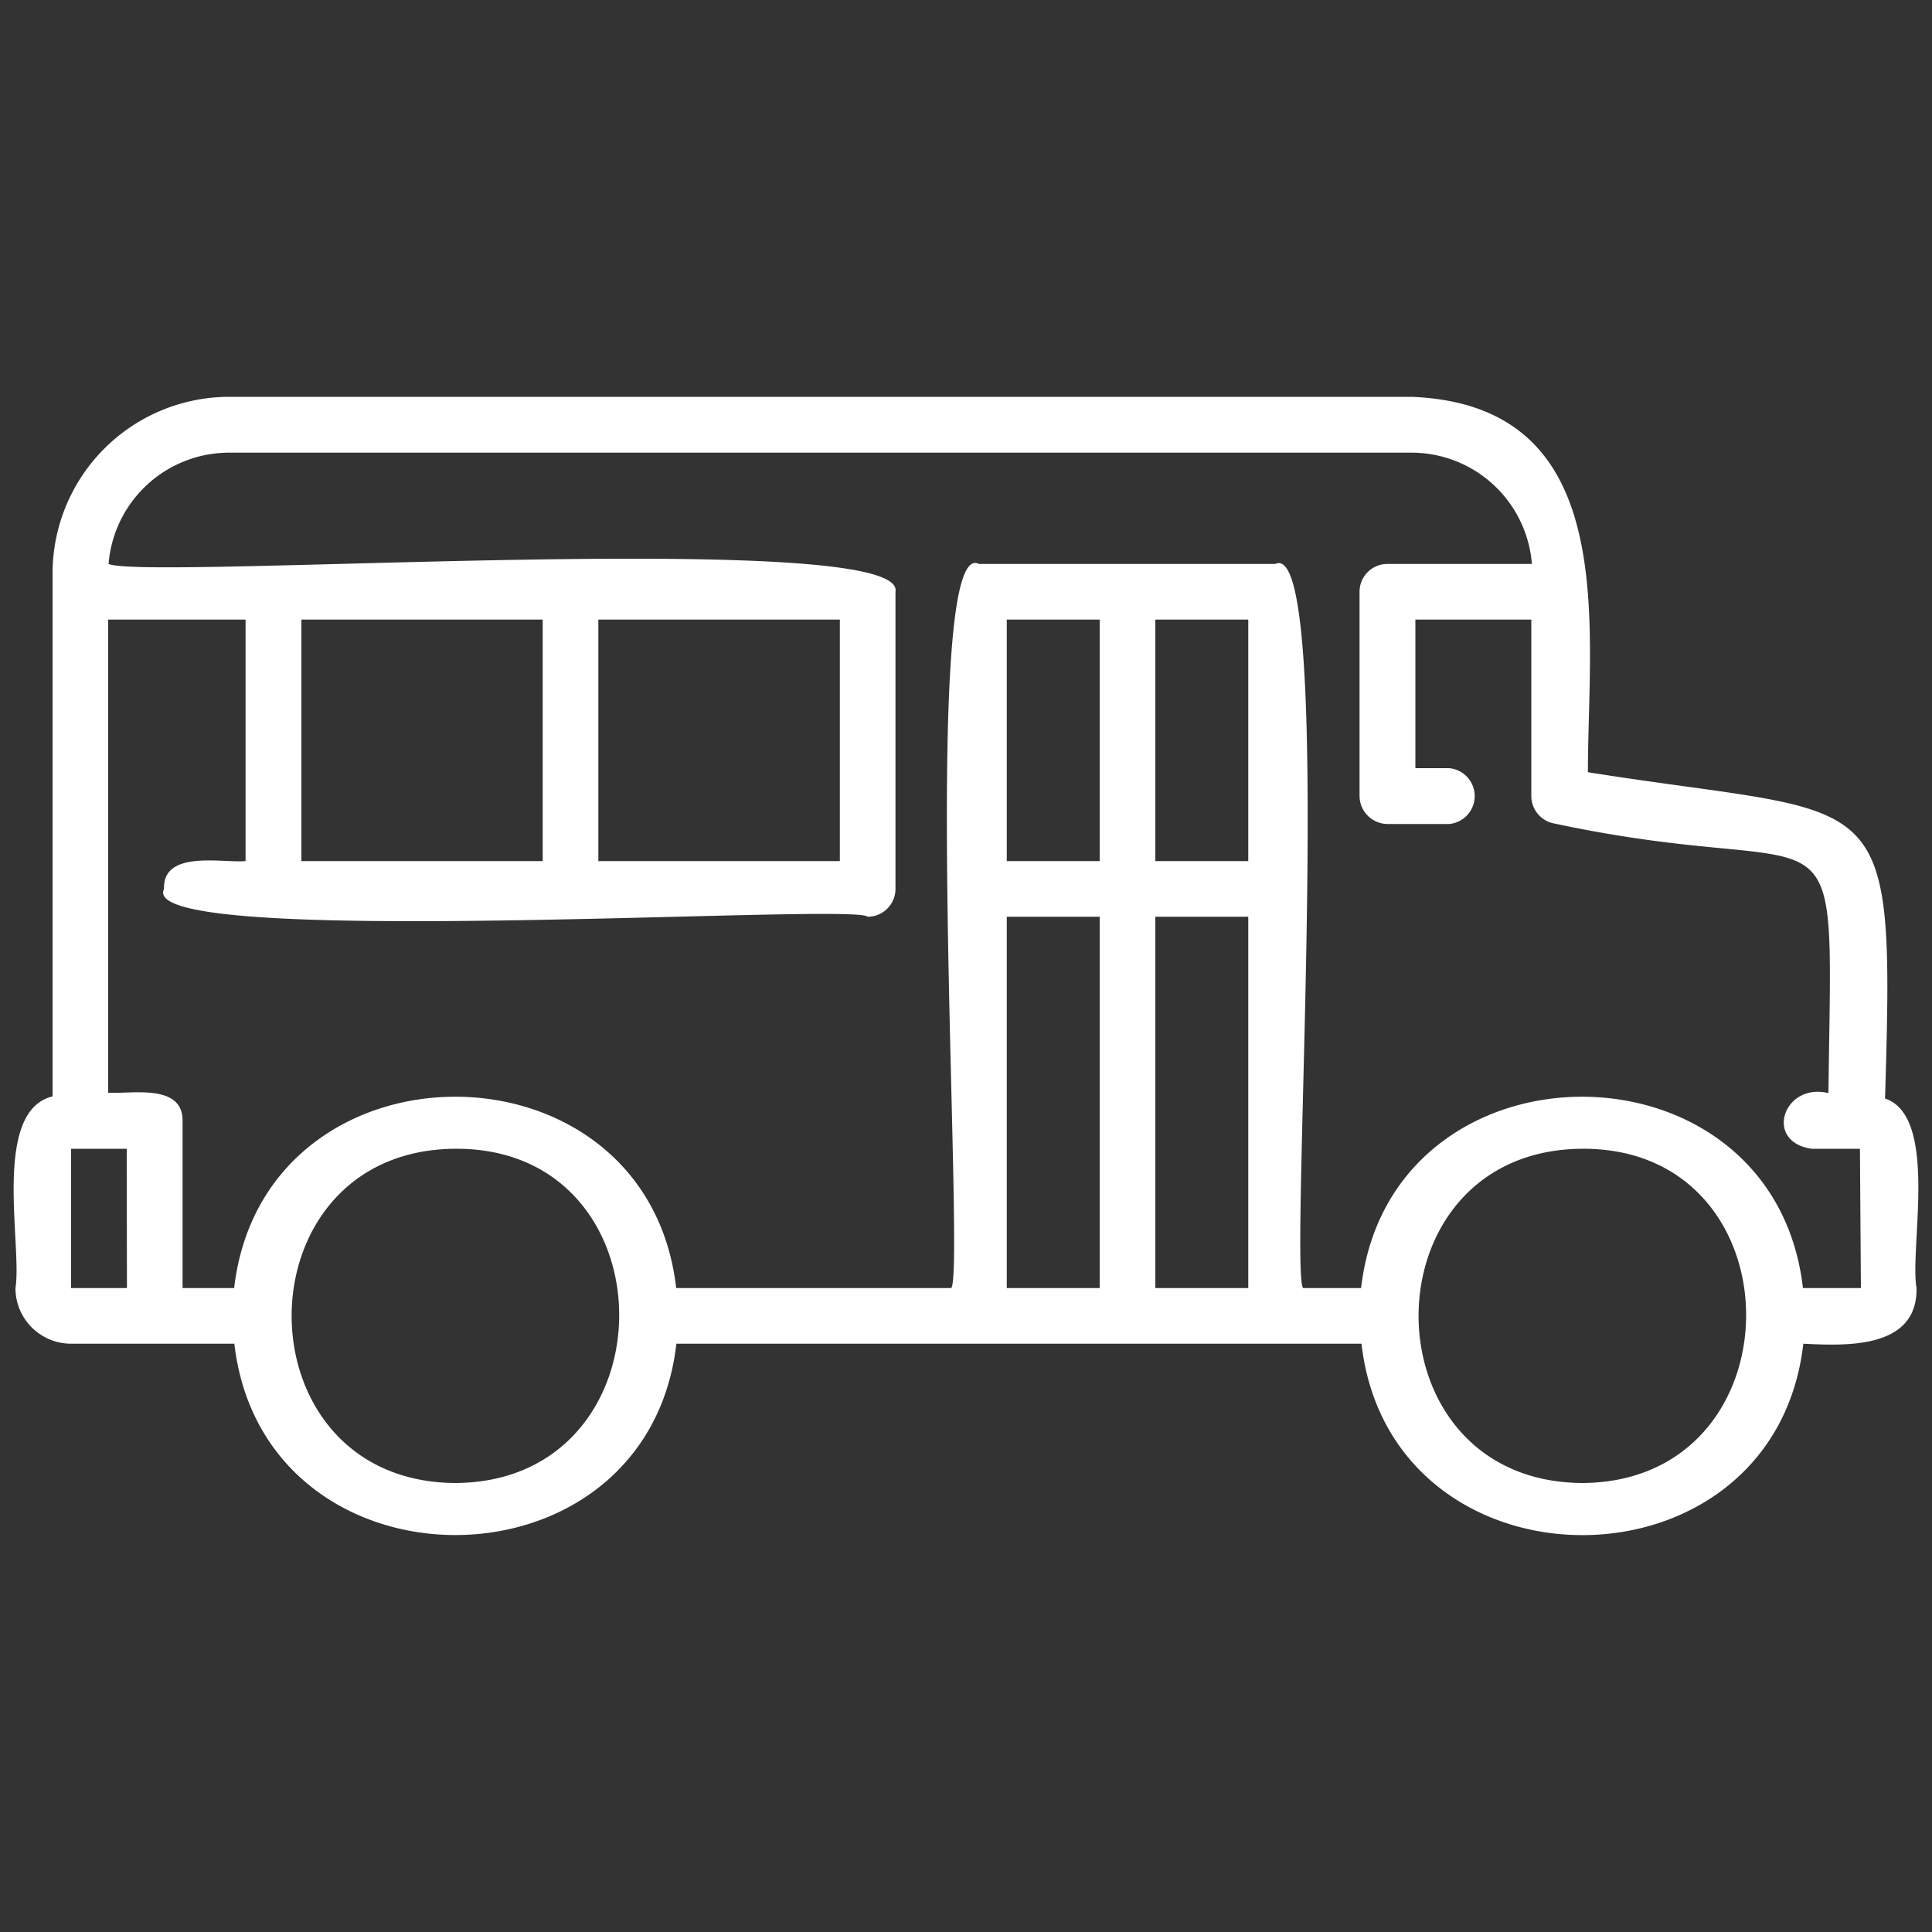 <svg id="Isolation_Mode" data-name="Isolation Mode" xmlns="http://www.w3.org/2000/svg" viewBox="0 0 100 100"><rect x="0" y="0" width="100" height="100" fill="#333333" stroke="none"/><defs><style>.cls-1{fill:#fff;}</style></defs><path class="cls-1" d="M97.57,56.86c.5-16.71.11-14.43-15.38-16.89,0-7.61,1.78-19-9.13-19.43H11.85a9.15,9.15,0,0,0-9.13,9.13V56.75c-3.16.76-1.56,7.74-1.92,9.92a2.88,2.88,0,0,0,2.88,2.88h8.45c1.53,13.21,21.36,13.2,22.88,0H70.47c1.52,13.21,21.35,13.21,22.87,0,2.22.11,5.91.28,5.86-2.88C98.83,64.61,100.36,57.79,97.57,56.86Zm-91,9.81H3.68V59.46H6.56Zm17,10.09c-11.3-.06-11.3-17.24,0-17.3S34.88,76.7,23.57,76.76ZM56.92,66.67H52.11V47.45h4.81Zm0-22.1H52.11V32.07h4.81Zm7.69,22.1H59.8V47.45h4.81Zm0-22.1H59.8V32.07h4.81ZM81.9,76.76c-11.3-.06-11.3-17.24,0-17.3S93.21,76.7,81.9,76.76ZM96.32,66.67h-3c-1.52-13.21-21.35-13.2-22.87,0h-3c-.75-.78,1.76-39-1.44-37.48H50.67C47.49,27.53,50,66.1,49.23,66.67H35c-1.52-13.21-21.35-13.2-22.88,0H9.45V58c0-1.93-2.66-1.37-3.85-1.44V32.07h7.11v12.5c-1.17.11-4.29-.6-4.22,1.44-1.56,3.18,35.8.7,36.42,1.44A1.44,1.44,0,0,0,46.35,46V30.63c.63-3.36-38.74-.58-40.73-1.44a6.26,6.26,0,0,1,6.23-5.76H73.06a6.25,6.25,0,0,1,6.23,5.76H71.81a1.44,1.44,0,0,0-1.44,1.44V41.2a1.46,1.46,0,0,0,1.44,1.45H75a1.45,1.45,0,0,0,0-2.89H73.26V32.07h6V41.2a1.45,1.45,0,0,0,1.22,1.43c15.23,3.25,14.35-2.2,14.16,13.95-2.32-.57-3.37,2.52-.87,2.88h2.5ZM15.6,44.57V32.07H28.09v12.5Zm15.37,0V32.07h12.5v12.5Z"/></svg>